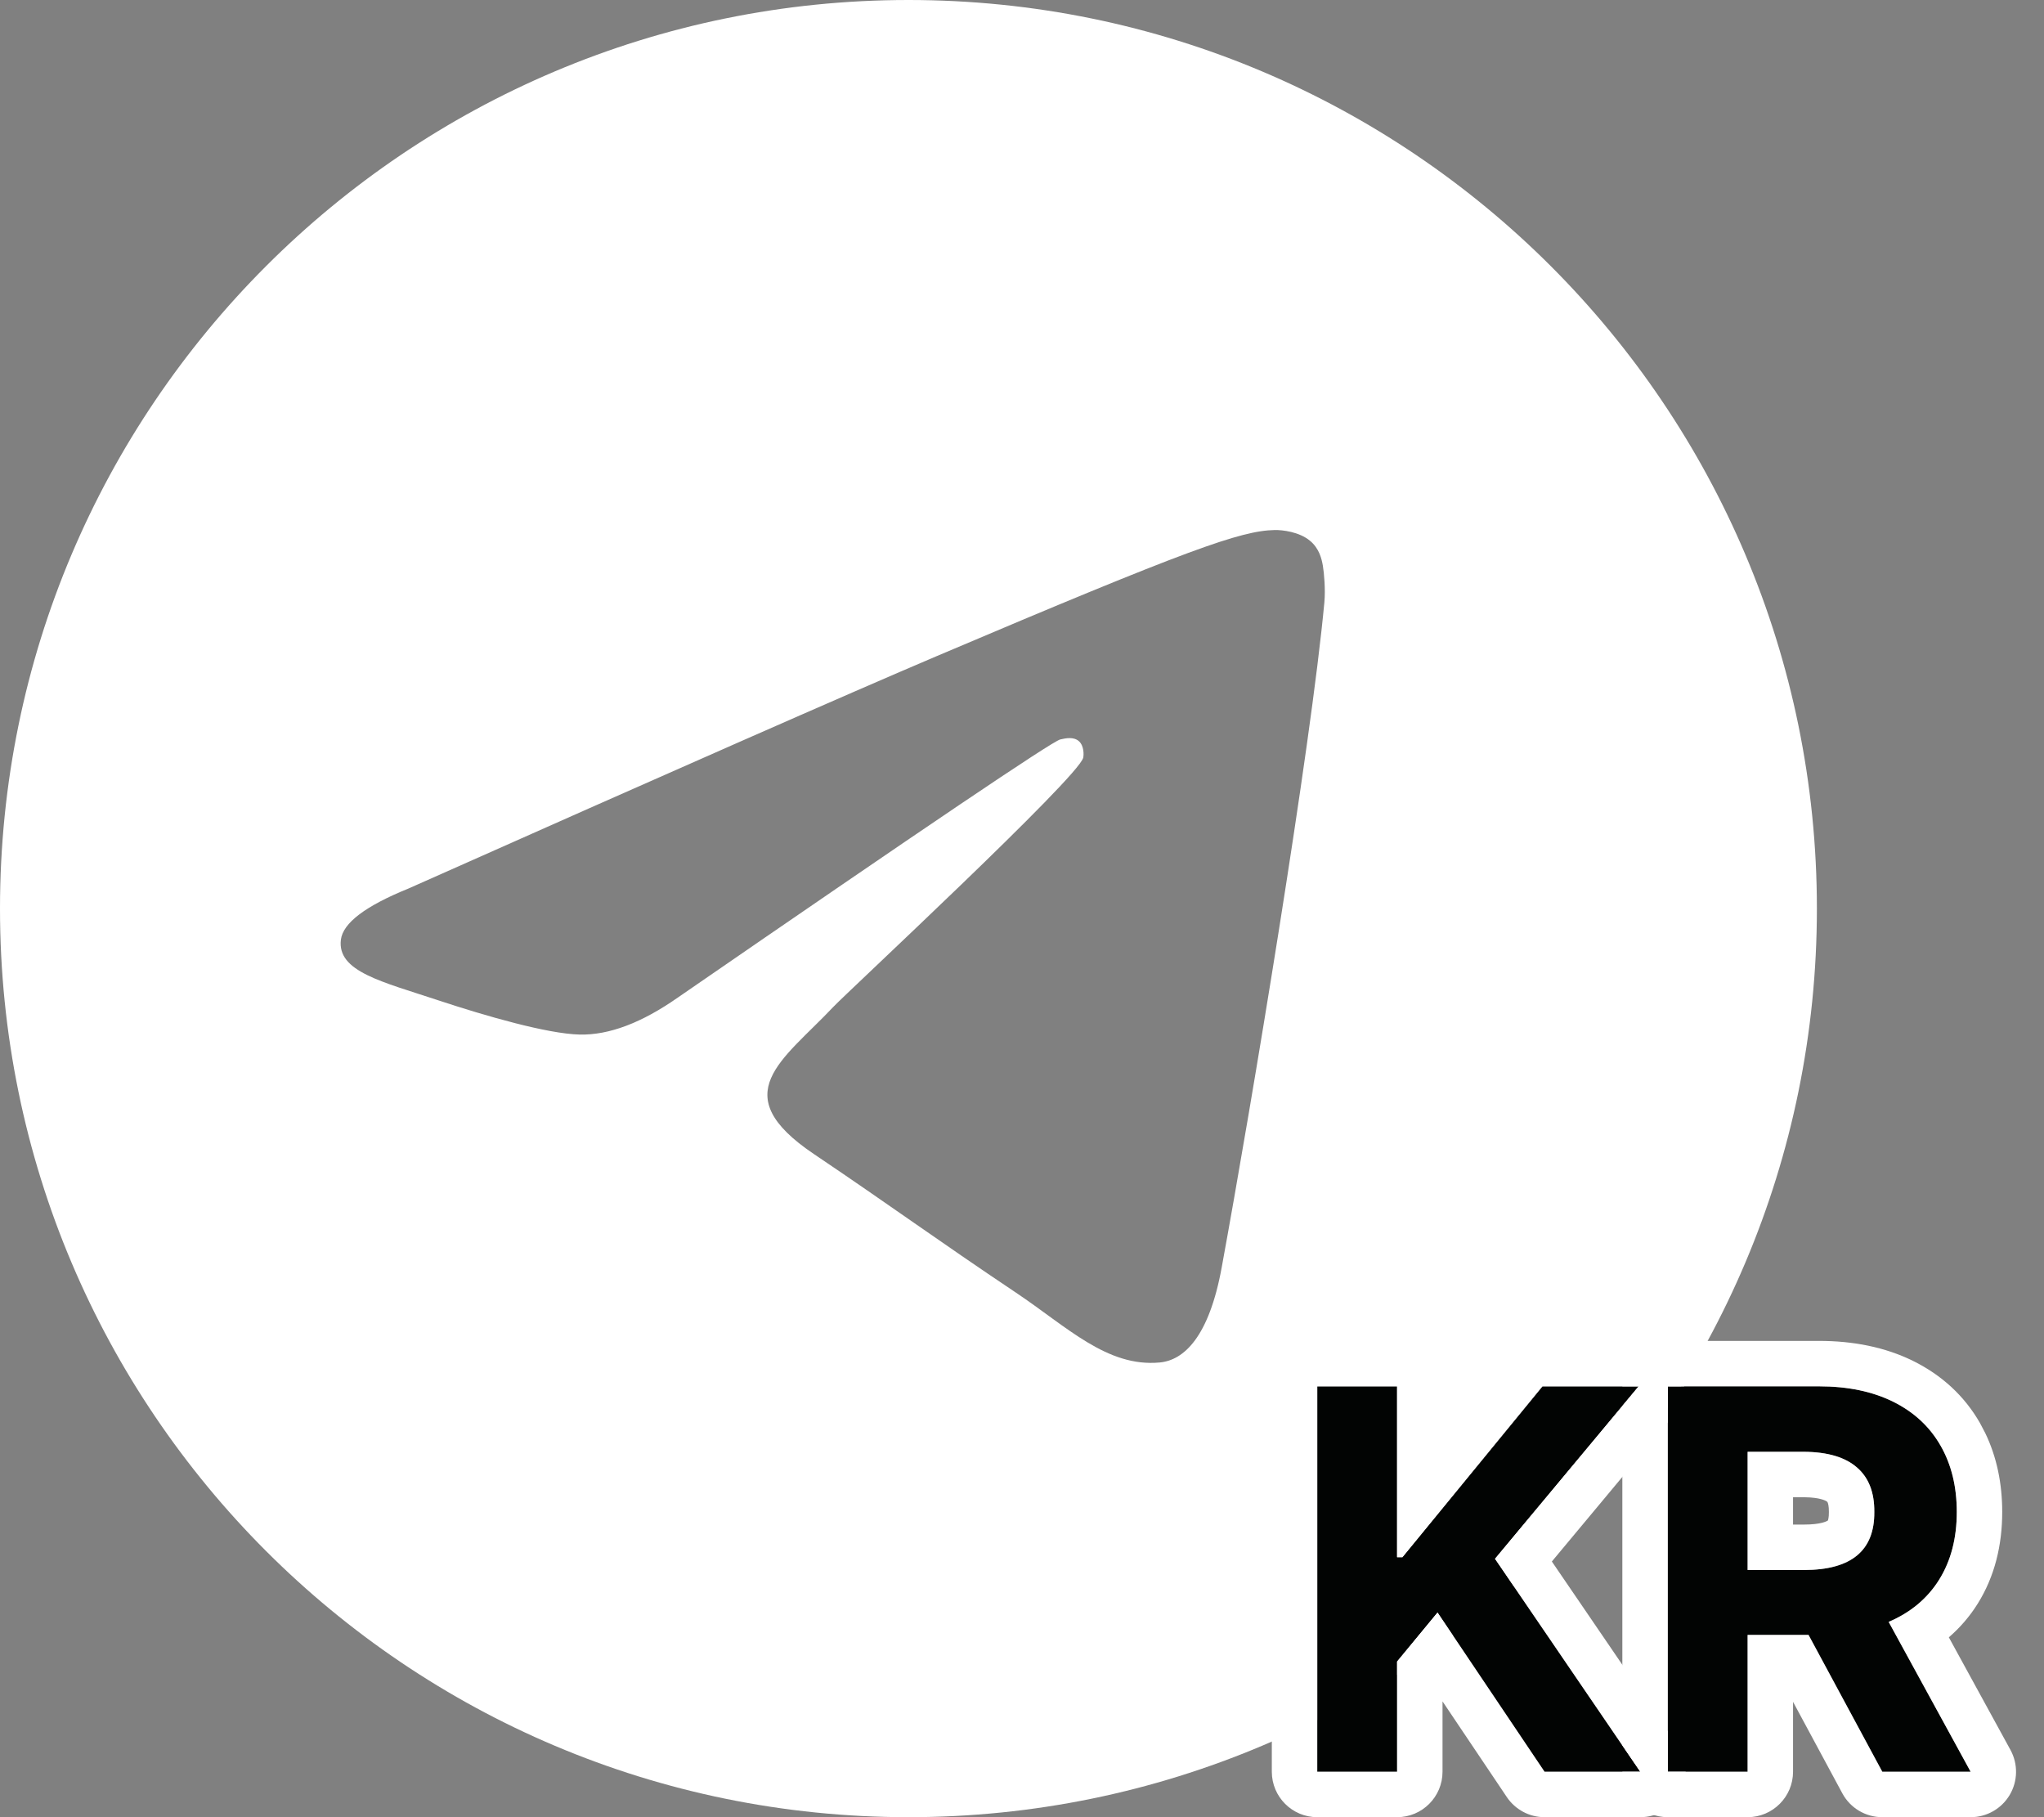 <svg width="45" height="40" viewBox="0 0 45 40" fill="none" xmlns="http://www.w3.org/2000/svg">
<rect x="0" y="0" width="45" height="40" fill="#808080" stroke="none"/>
<path d="M20 0C31.046 0 40 8.954 40 20C40 31.046 31.046 40 20 40C8.954 40 0 31.046 0 20C0 8.954 8.954 0 20 0ZM28.066 11.667C27.316 11.681 26.164 12.09 20.624 14.442C18.683 15.267 14.805 16.973 8.989 19.56C8.045 19.943 7.55 20.318 7.505 20.685C7.418 21.389 8.412 21.608 9.661 22.023C10.68 22.36 12.05 22.757 12.763 22.773C13.409 22.787 14.13 22.514 14.926 21.956C20.36 18.211 23.166 16.318 23.342 16.277C23.466 16.249 23.638 16.212 23.755 16.317C23.871 16.423 23.86 16.624 23.848 16.678C23.749 17.108 18.643 21.849 18.35 22.16C17.227 23.35 15.951 24.079 17.92 25.404C19.624 26.551 20.617 27.283 22.373 28.458C23.495 29.209 24.375 30.1 25.533 29.991C26.066 29.941 26.617 29.429 26.896 27.902C27.557 24.295 28.857 16.479 29.157 13.258C29.183 12.976 29.151 12.614 29.124 12.455C29.097 12.296 29.042 12.07 28.84 11.903C28.601 11.705 28.231 11.664 28.066 11.667Z" fill="white"/>
<path d="M36.717 30.516H40.045C40.678 30.516 41.223 30.629 41.68 30.855C42.137 31.082 42.484 31.404 42.723 31.822C42.961 32.236 43.08 32.723 43.08 33.281C43.08 33.859 42.951 34.355 42.693 34.77C42.435 35.184 42.065 35.494 41.58 35.701L43.385 39H41.44L39.816 35.988H38.475V39H36.717V30.516ZM39.717 34.559C40.756 34.559 41.272 34.133 41.264 33.281C41.268 32.852 41.141 32.525 40.883 32.303C40.625 32.076 40.236 31.961 39.717 31.957H38.475V34.559H39.717Z" fill="#020403"/>
<path d="M29 30.516H30.758V34.277H30.875L33.957 30.516H36.078L32.914 34.312L36.113 39H34.004L31.648 35.496L30.758 36.574V39H29V30.516Z" fill="#020403"/>
<path d="M43.08 33.281C43.08 32.723 42.961 32.236 42.723 31.822C42.484 31.404 42.137 31.082 41.68 30.855C41.223 30.629 40.678 30.516 40.045 30.516V29.516C40.795 29.516 41.5 29.651 42.124 29.96C42.747 30.269 43.247 30.724 43.59 31.323L43.708 31.548C43.964 32.08 44.08 32.665 44.08 33.281C44.08 34.011 43.916 34.698 43.542 35.298C43.365 35.582 43.15 35.829 42.905 36.041L44.262 38.52C44.431 38.83 44.425 39.206 44.245 39.51C44.065 39.814 43.738 40 43.385 40H41.44C41.072 40 40.734 39.798 40.56 39.475L39.475 37.461V39C39.475 39.552 39.027 40 38.475 40H36.717C36.164 40 35.717 39.552 35.717 39H36.113L35.717 38.419V30.949L36.078 30.516H35.717C35.717 29.963 36.164 29.516 36.717 29.516H40.045V30.516H36.717V39H38.475V35.988H39.816L41.44 39H43.385L41.58 35.701C42.065 35.494 42.435 35.184 42.693 34.77C42.951 34.355 43.08 33.859 43.08 33.281ZM39.717 31.957C40.236 31.961 40.625 32.076 40.883 32.303C41.141 32.525 41.268 32.852 41.264 33.281C41.272 34.133 40.756 34.559 39.717 34.559V33.559C40.091 33.559 40.221 33.484 40.242 33.47C40.248 33.454 40.265 33.401 40.264 33.29C40.264 33.284 40.264 33.278 40.264 33.273C40.265 33.157 40.247 33.098 40.239 33.077C40.233 33.062 40.231 33.061 40.23 33.06L40.223 33.054C40.218 33.049 40.131 32.981 39.846 32.962L39.709 32.957H39.475V33.559H39.717V34.559H38.475V31.957H39.717Z" fill="white"/>
<path d="M29 30.516V39H30.758V36.574L31.648 35.496L34.004 39H36.113L32.914 34.312L36.078 30.516H33.957L30.875 34.277H30.758V30.516H29ZM31.758 31.621L33.184 29.882L33.259 29.8C33.444 29.619 33.695 29.516 33.957 29.516H36.078C36.466 29.516 36.819 29.741 36.983 30.092C37.047 30.227 37.077 30.372 37.077 30.516H36.717V31.311L34.165 34.372L36.717 38.109V39H37.111C37.111 39.16 37.075 39.32 36.997 39.467C36.824 39.795 36.484 40 36.113 40H34.004C33.671 40 33.36 39.834 33.174 39.558L31.758 37.451V39C31.758 39.552 31.31 40 30.758 40H29C28.448 40 28 39.552 28 39V30.516C28 29.963 28.448 29.516 29 29.516H30.758C31.31 29.516 31.758 29.963 31.758 30.516V31.621Z" fill="white"/>
</svg>
